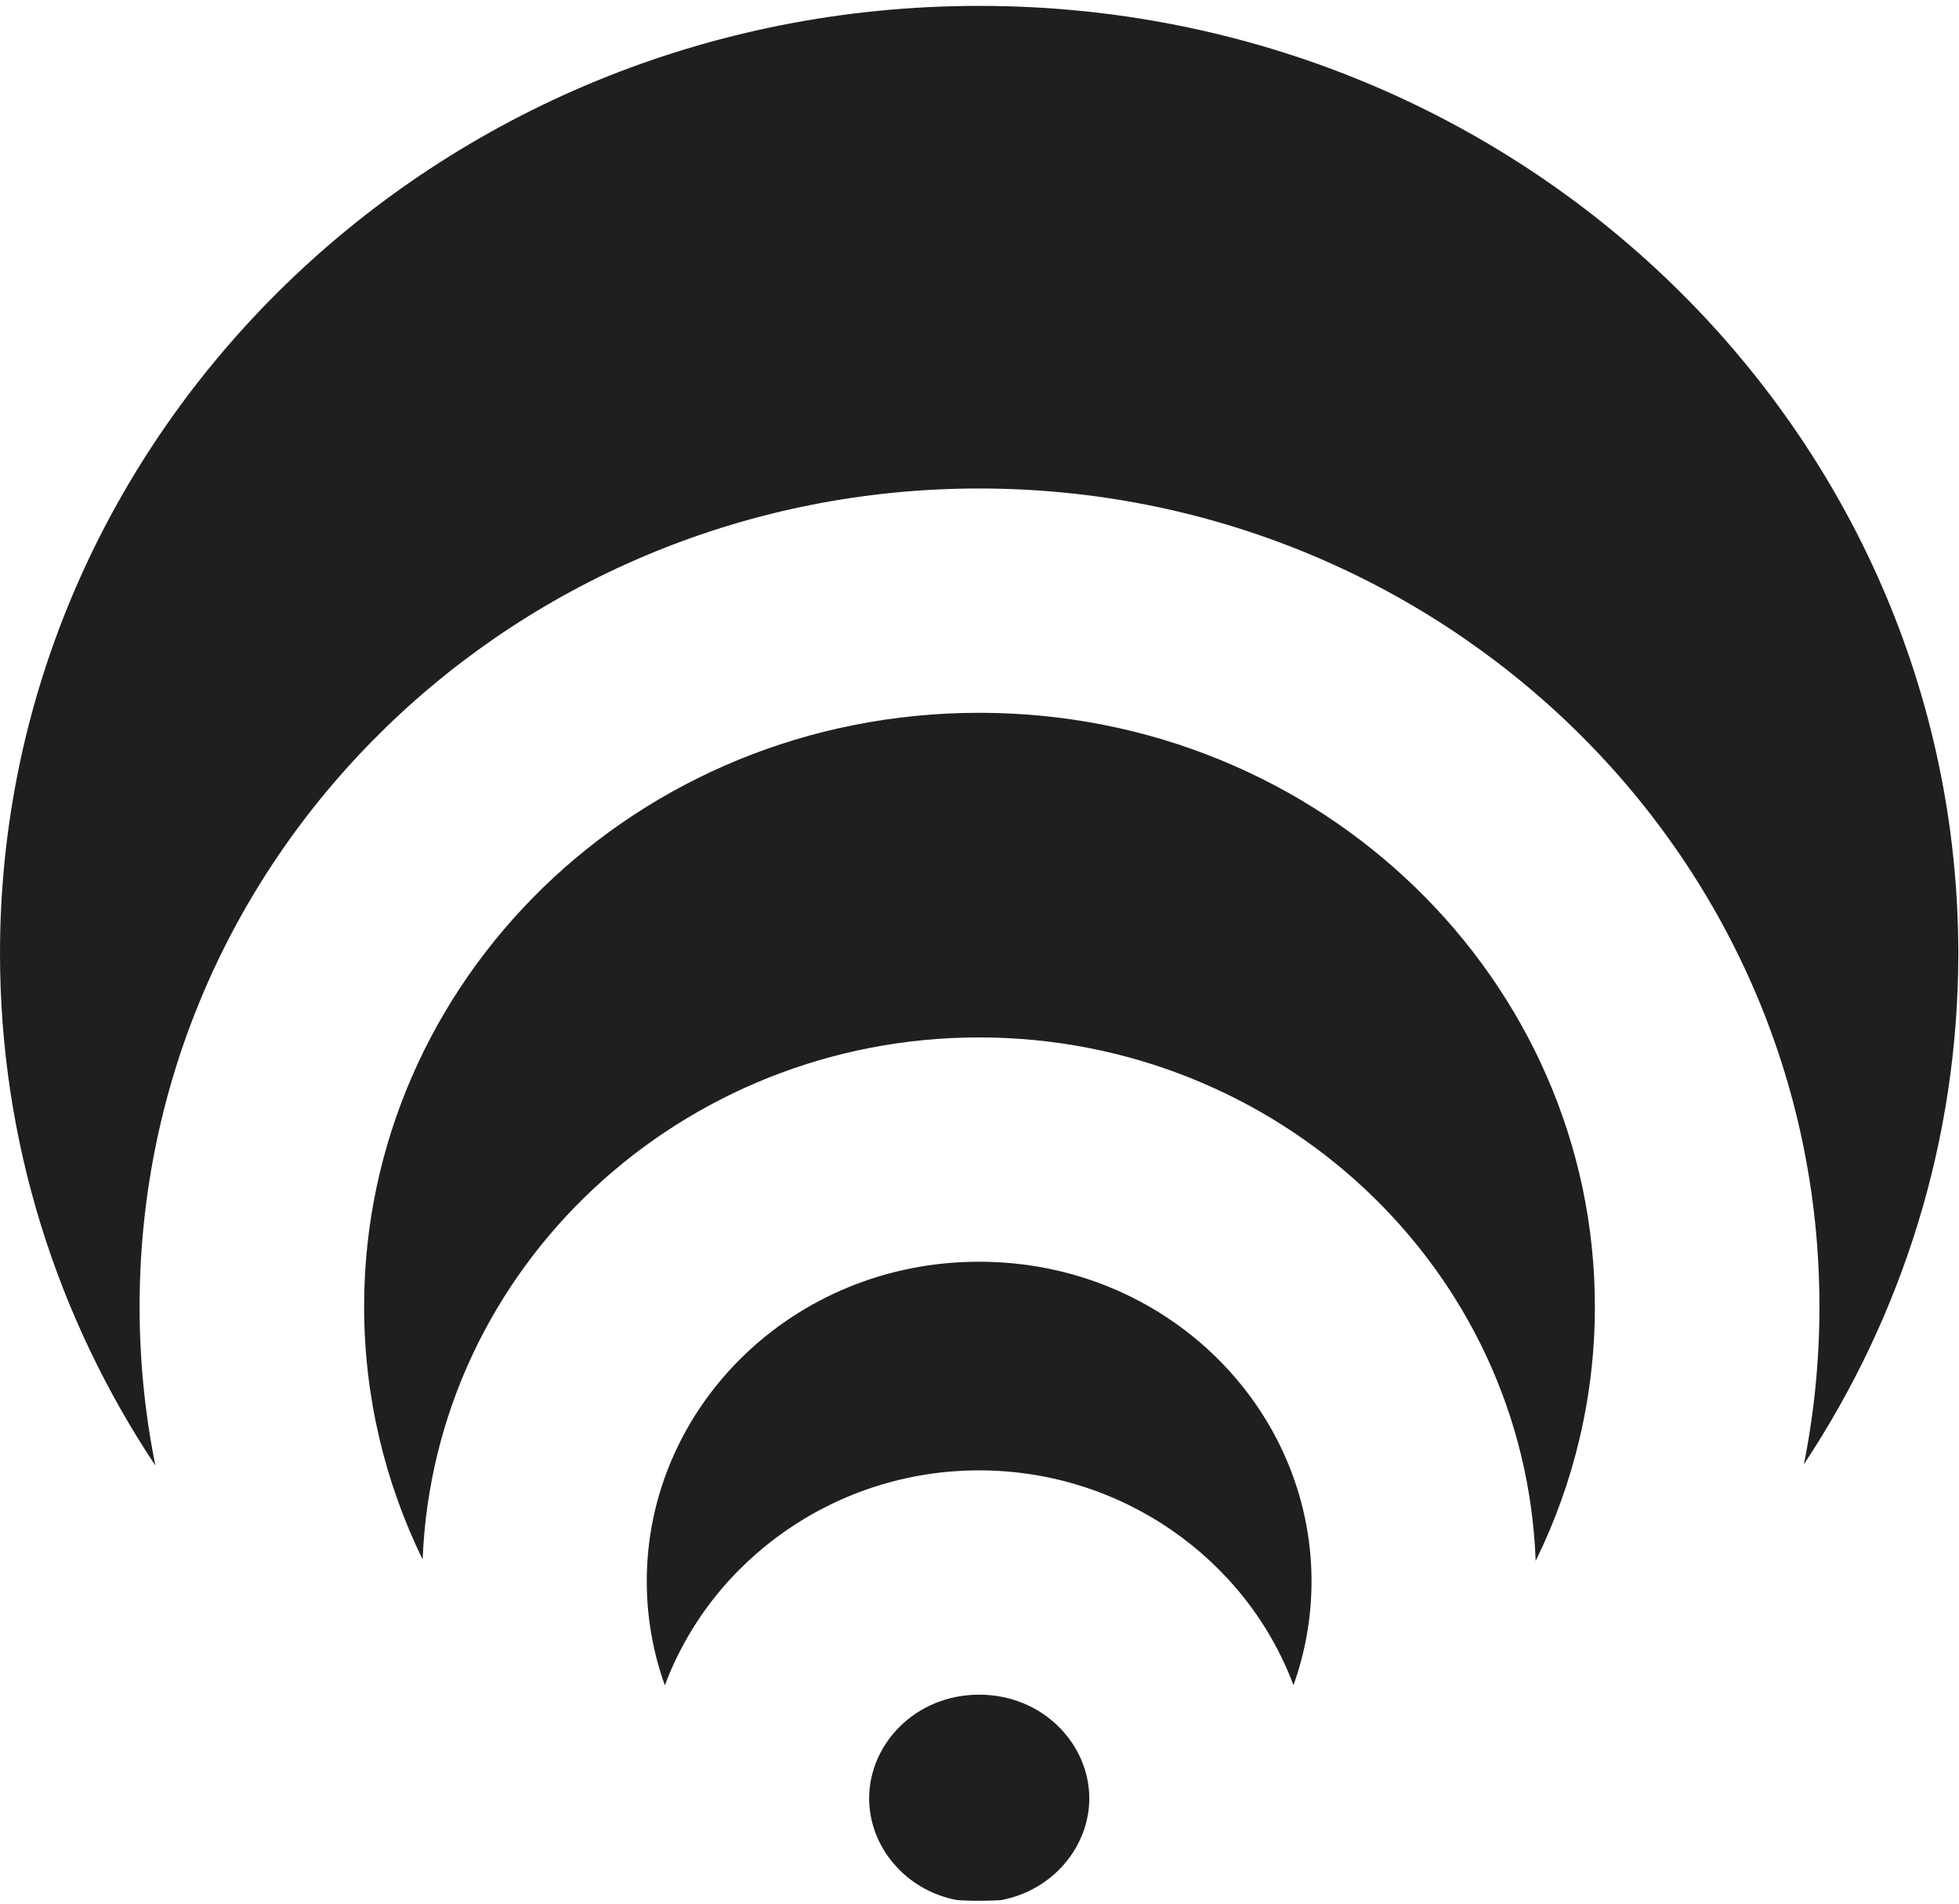 <svg width="284" height="276" viewBox="0 0 284 276" fill="none" xmlns="http://www.w3.org/2000/svg">
<path d="M141.942 0.852C63.115 0.852 0 62.794 0 138.225C0 165.51 8.256 191.028 22.527 212.488C21.025 205.036 20.237 197.326 20.237 189.426C20.237 123.437 75.116 70.822 141.957 70.822C208.781 70.822 263.769 123.435 263.769 189.426C263.769 197.255 262.995 204.896 261.52 212.285C275.7 190.874 283.899 165.434 283.899 138.225C283.899 62.795 220.77 0.852 141.942 0.852Z" fill="#1F1F1F"/>
<path d="M190.134 229.257C190.134 234.504 189.216 239.578 187.517 244.323C180.637 225.942 162.538 213.177 141.941 213.177C121.322 213.177 103.25 225.97 96.385 244.347C94.682 239.595 93.762 234.513 93.762 229.257C93.762 204.095 114.863 182.929 141.941 182.929C169.021 182.929 190.134 204.112 190.134 229.257Z" fill="#1F1F1F"/>
<path d="M142.566 275.579C143.43 275.569 144.287 275.536 145.138 275.484C152.709 274.058 157.917 267.662 157.917 260.731C157.917 252.872 151.2 245.699 141.944 245.699C132.712 245.699 126 252.862 126 260.731C126 267.679 131.2 274.061 138.754 275.484C139.555 275.534 140.361 275.565 141.173 275.577C141.45 275.579 141.726 275.581 142.004 275.581L142.566 275.579Z" fill="#1F1F1F"/>
<path d="M141.954 103.345C92.202 103.345 52.787 142.276 52.787 189.427C52.787 202.496 55.823 214.94 61.27 226.101C62.969 183.623 98.813 150.407 141.939 150.407C185.131 150.407 221.036 183.739 222.631 226.303C228.14 215.091 231.212 202.575 231.212 189.427C231.212 142.307 191.724 103.345 141.954 103.345Z" fill="#1F1F1F"/>
</svg>
